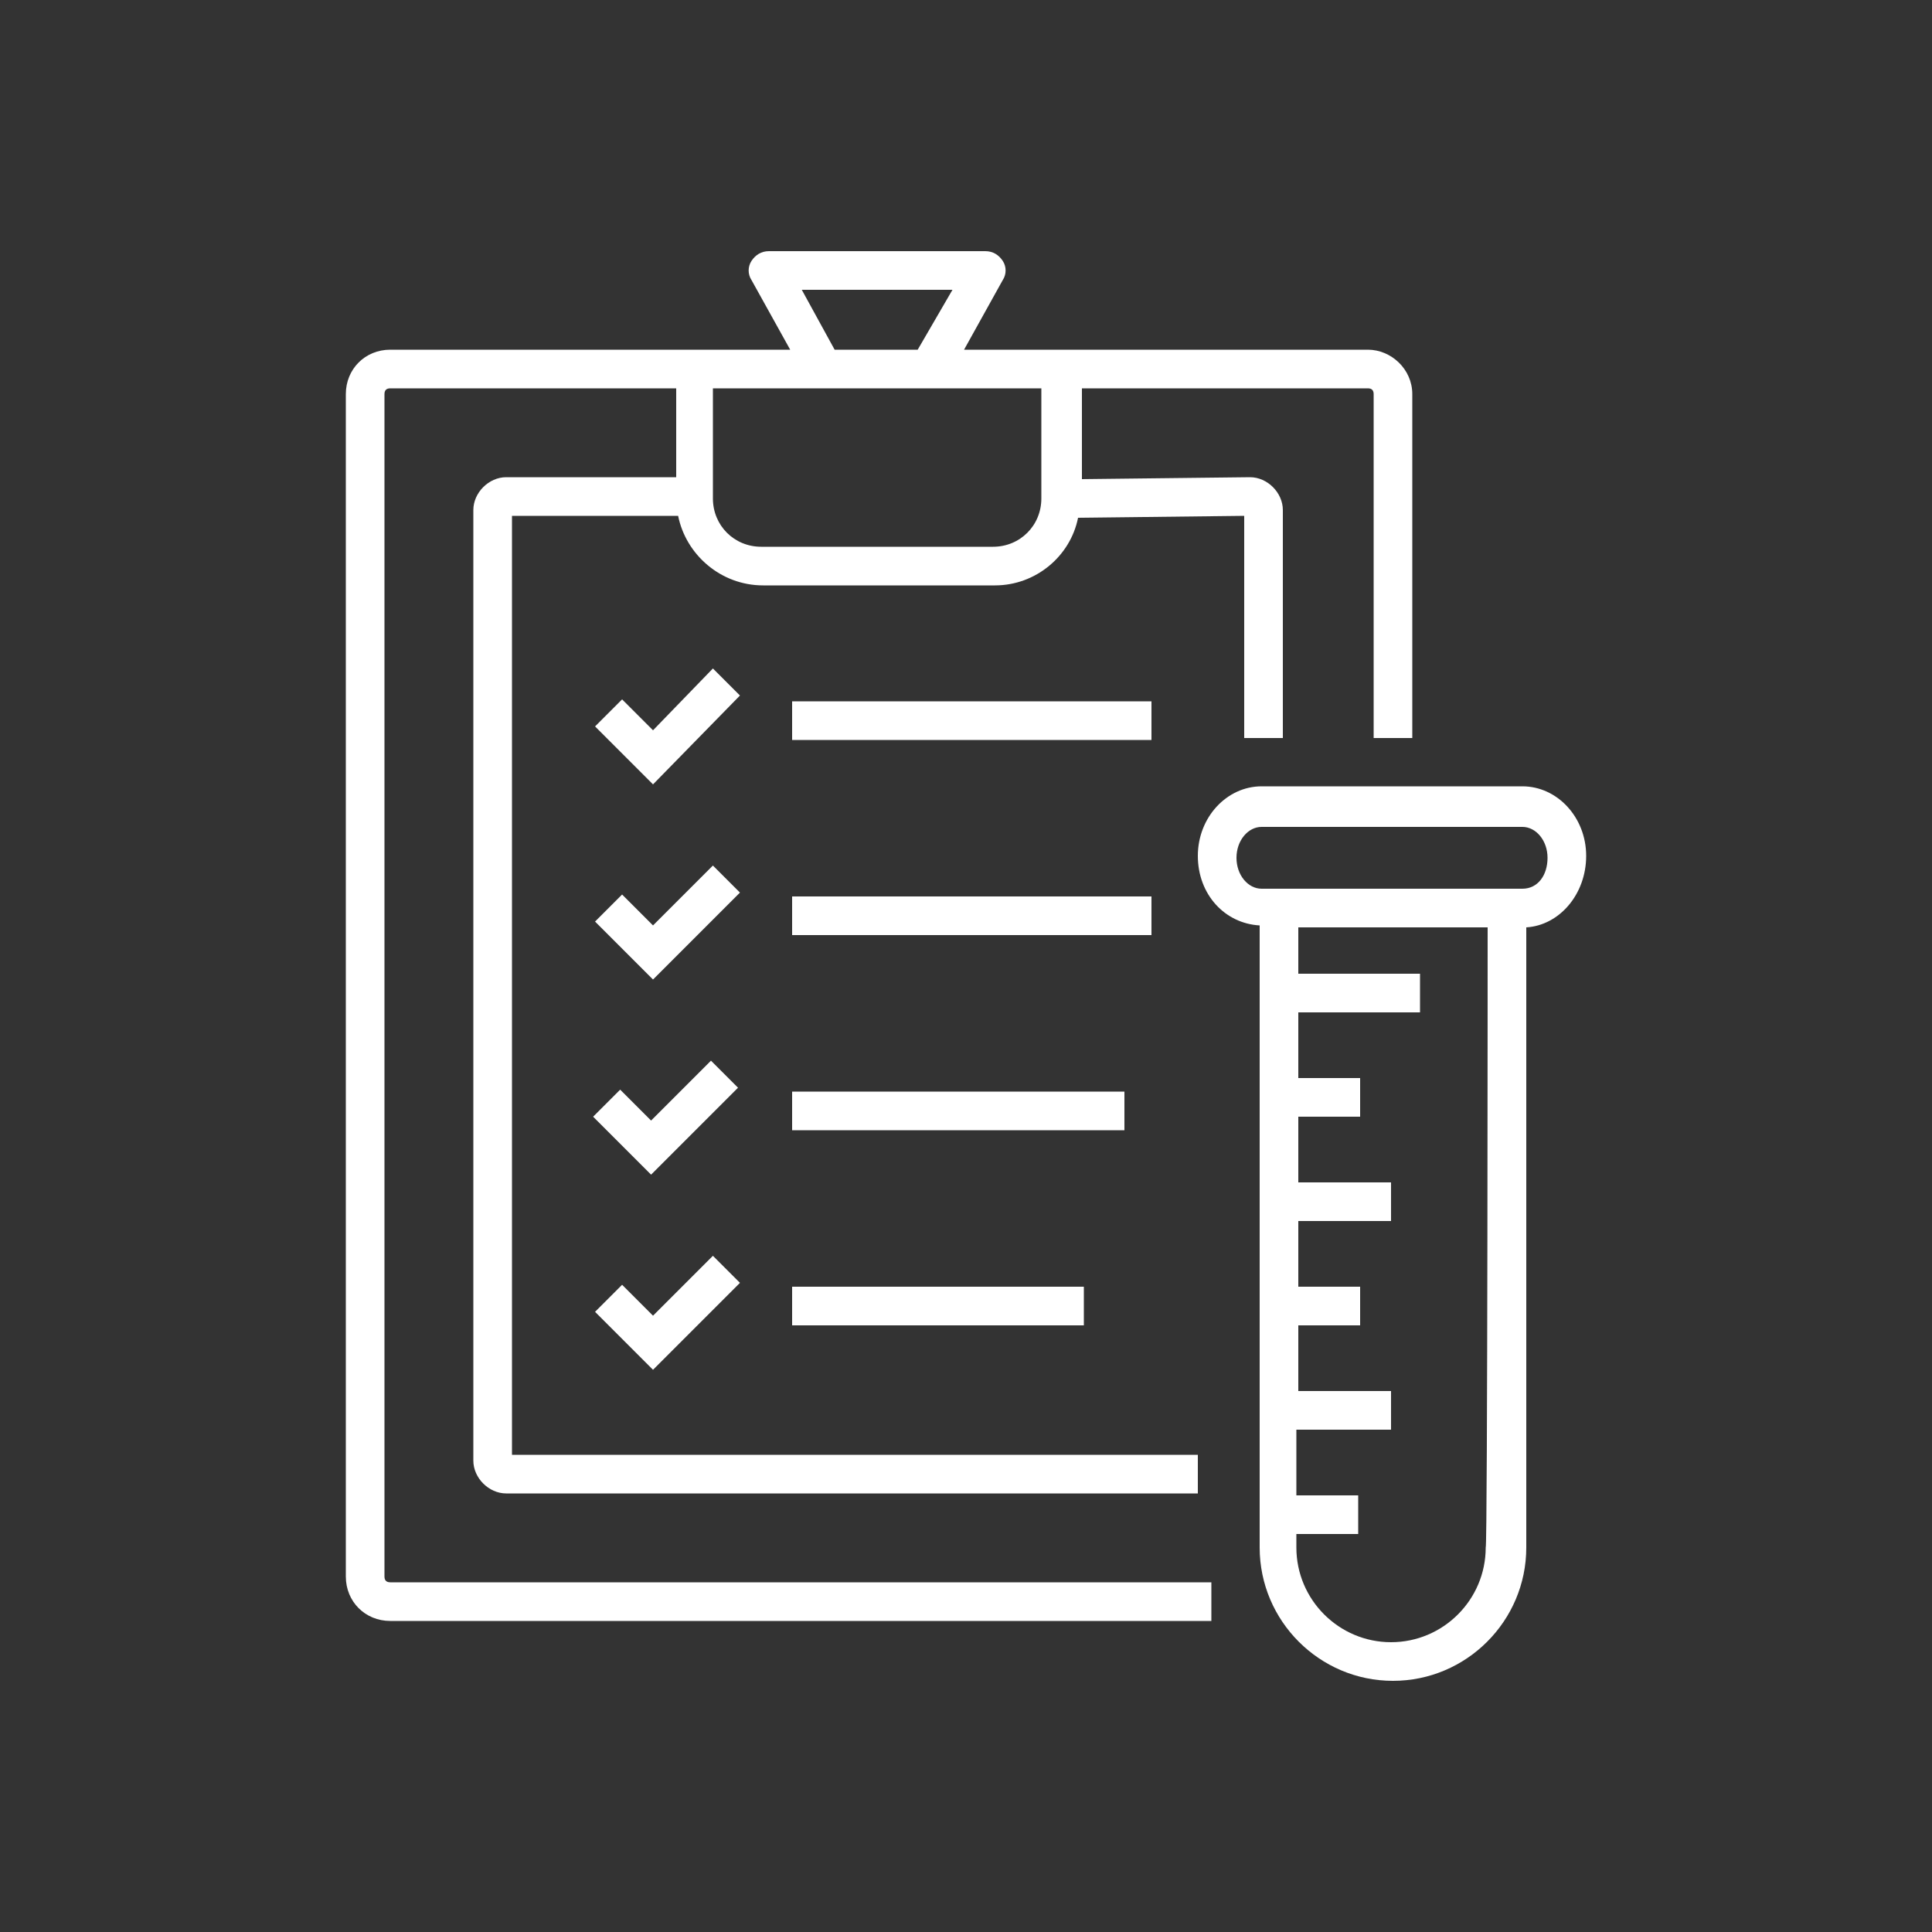 <?xml version="1.0" encoding="UTF-8"?> <svg xmlns="http://www.w3.org/2000/svg" viewBox="0 0 100 100"><rect x="0" y="0" width="100" height="100" fill="#333333" stroke="none"/><g fill="#fff"><path d="M19.9 81.6V20.4c0-.2.1-.3.3-.3H35v4.6h-8.8c-.9 0-1.7.8-1.7 1.7v49.2c0 .9.8 1.7 1.7 1.7H62v-2H26.5V26.7h8.6c.4 2 2.2 3.6 4.4 3.6h12c2.1 0 3.9-1.5 4.3-3.5l8.6-.1v11.5h2V26.4c0-.9-.8-1.7-1.7-1.7l-8.7.1v-4.7h14.8c.2 0 .3.1.3.3v17.8h2V20.4c0-1.3-1.1-2.3-2.3-2.3H49.9l2-3.6c.2-.3.2-.7 0-1-.2-.3-.5-.5-.9-.5H39.8c-.4 0-.7.2-.9.5s-.2.7 0 1l2 3.6H20.2c-1.3 0-2.3 1-2.3 2.3v61.2c0 1.3 1 2.3 2.3 2.3h42.5v-2H20.2c-.2 0-.3-.1-.3-.3zM41.5 15h7.8l-1.8 3.1h-4.3L41.5 15zm-3.7 5.1h16.1v5.7c0 1.4-1.1 2.5-2.5 2.5h-12c-1.4 0-2.5-1.1-2.5-2.5V20.1h.9z" style="fill: #ffffff;"></path><path d="M41 46.4h18.6v2H41zM36.9 44.8l-3.1 3.1-1.6-1.6-1.4 1.4 3 3 4.5-4.5zM41 36.3h18.6v2H41zM36.9 34.6l-3.1 3.2-1.6-1.6-1.4 1.4 3 3 4.5-4.6zM41 66.6h15.1v2H41zM38.3 66.4L36.9 65l-3.1 3.1-1.6-1.6-1.4 1.4 3 3zM41 56.5h17.2v2H41zM38.2 56.3l-1.4-1.4-3.1 3.1-1.6-1.6-1.4 1.4 3 3zM82.1 44.3c0-2-1.5-3.6-3.3-3.6H65.3c-1.8 0-3.3 1.6-3.3 3.6s1.4 3.5 3.2 3.6v32.2c0 3.8 3.1 6.9 6.9 6.9s6.9-3.1 6.9-6.9V48c1.7-.1 3.1-1.7 3.1-3.7zm-5.2 35.8c0 2.7-2.2 4.9-4.9 4.9s-4.9-2.2-4.9-4.9v-.7h3.2v-2h-3.2V74H72v-2h-4.8v-3.4h3.2v-2h-3.2v-3.4H72v-2h-4.8v-3.4h3.2v-2h-3.2v-3.4h6.3v-2h-6.3V48H77s0 32.1-.1 32.1zM78.8 46H65.3c-.7 0-1.3-.7-1.3-1.6s.6-1.6 1.3-1.6h13.5c.7 0 1.3.7 1.3 1.6s-.5 1.6-1.3 1.6z" style="fill: #ffffff;"></path></g></svg> 
